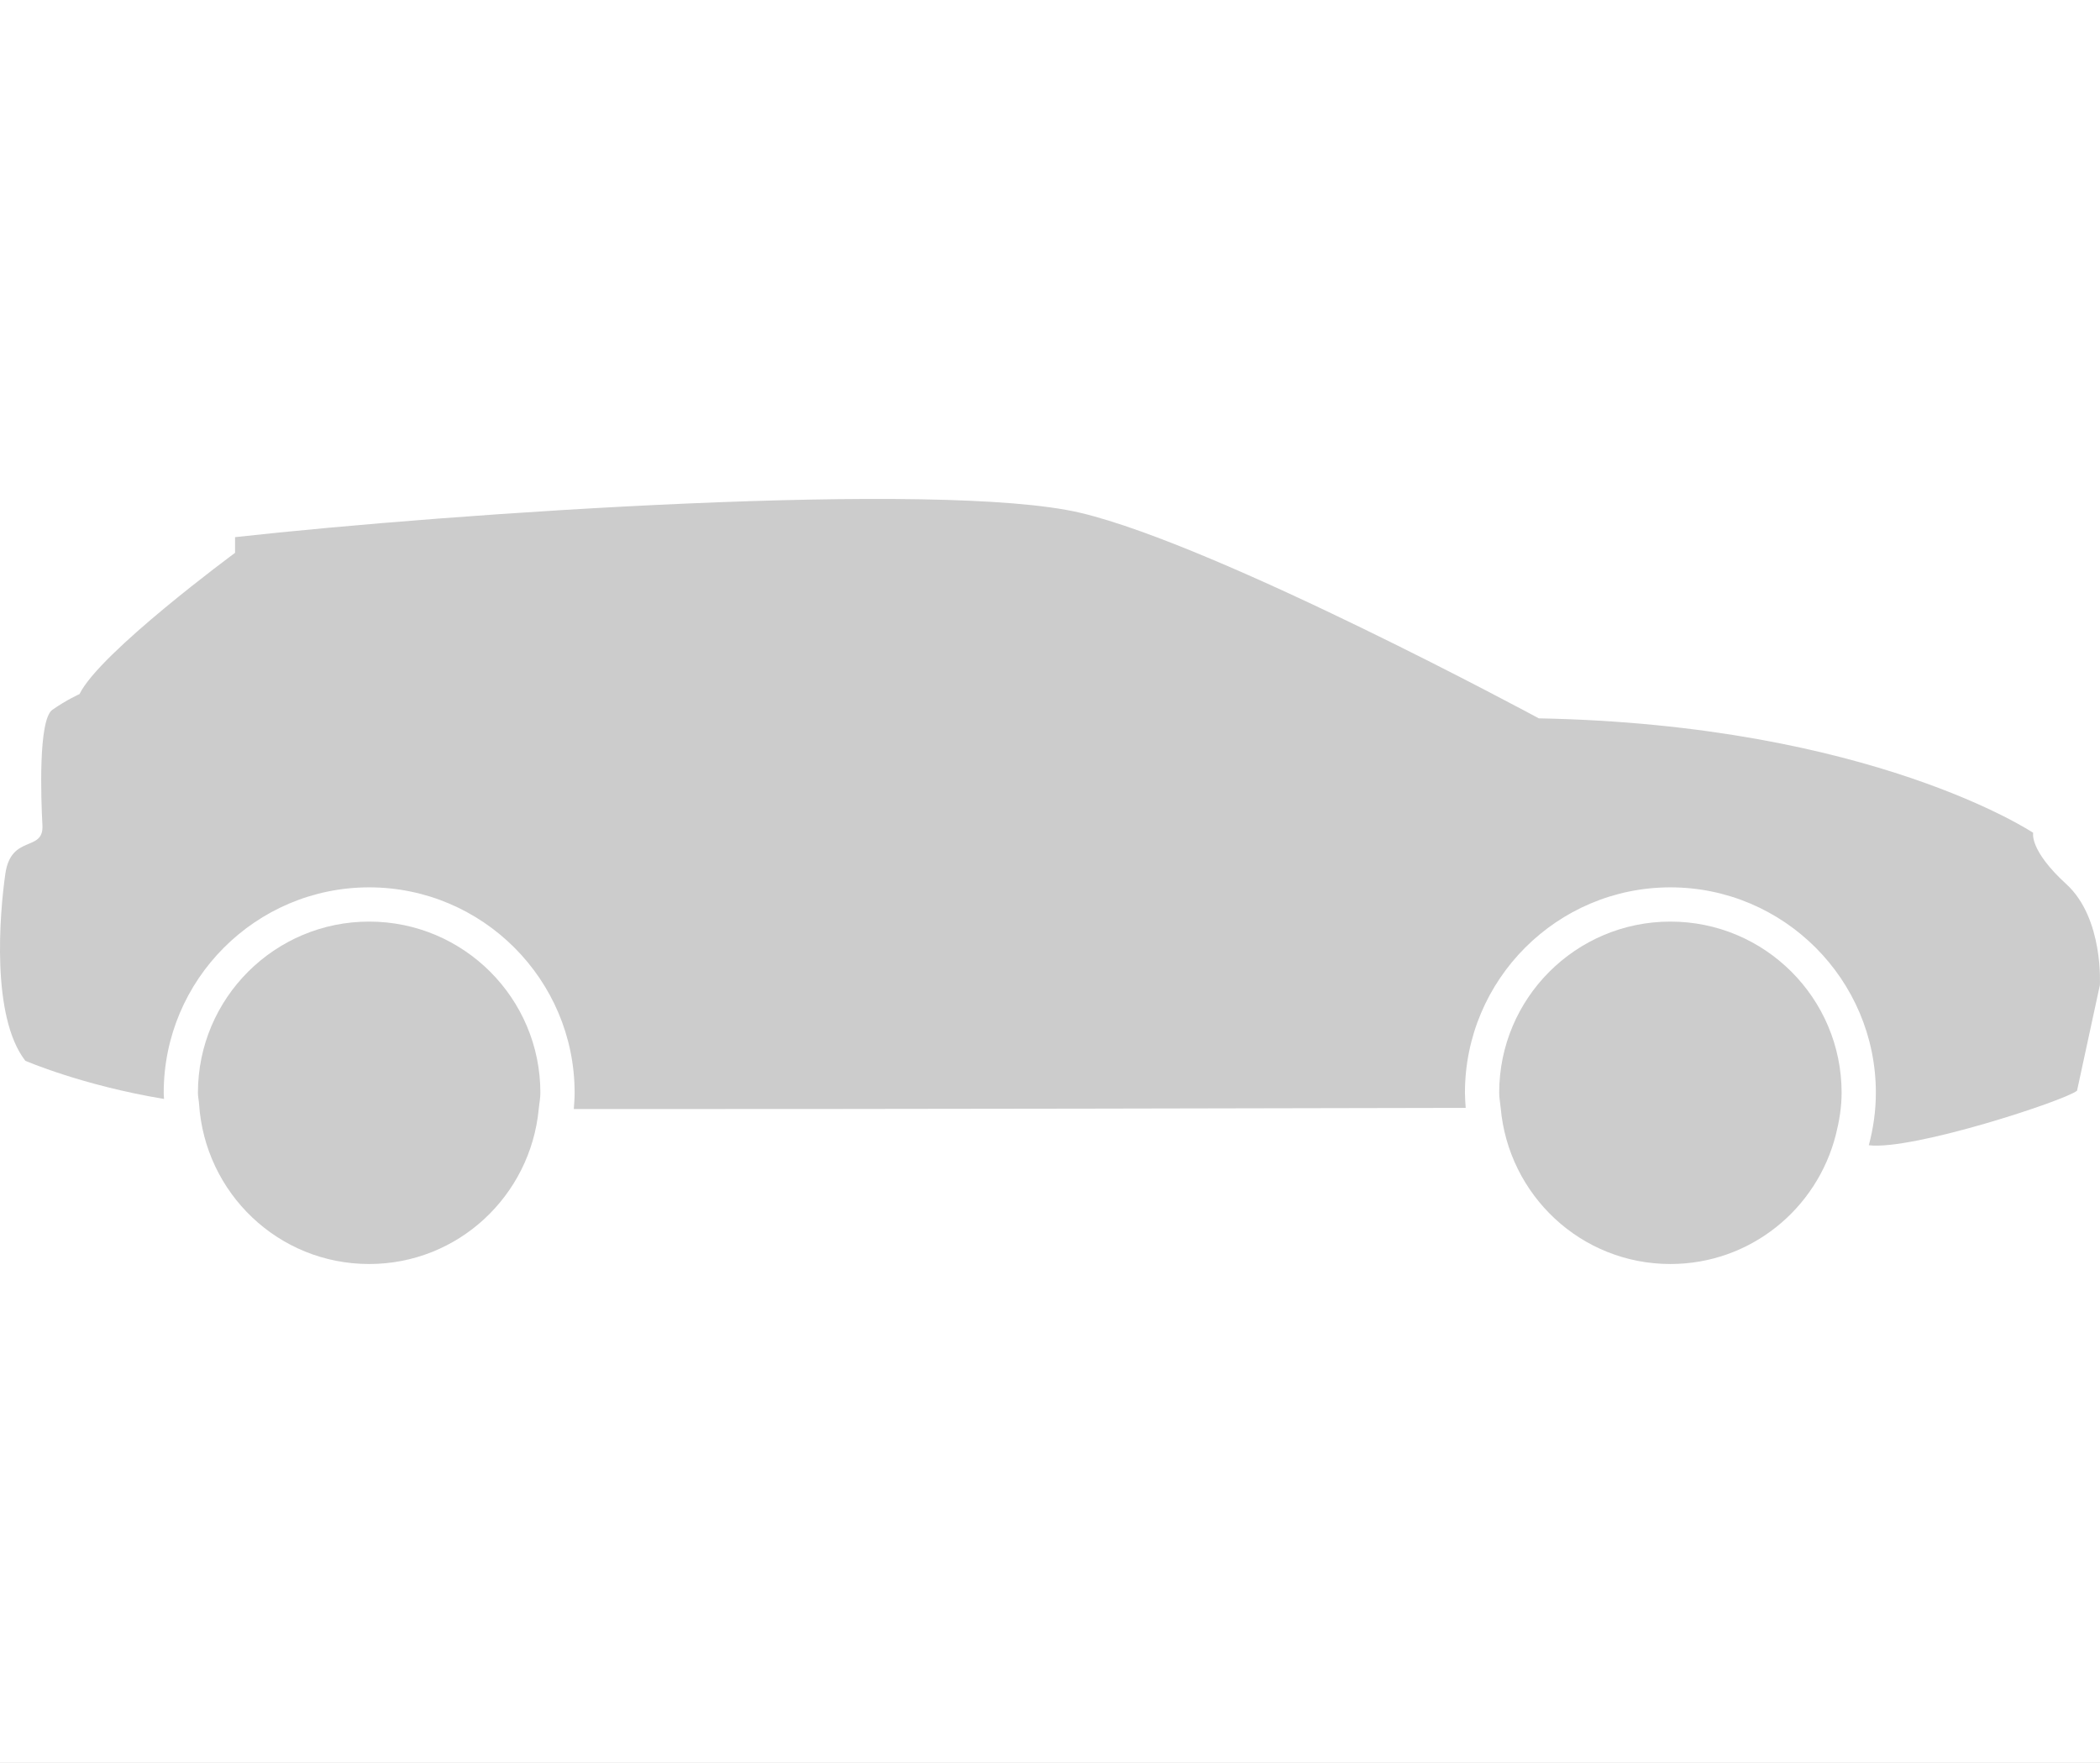<svg width="187" height="157" viewBox="0 0 187 157" fill="none" xmlns="http://www.w3.org/2000/svg">
<rect x="0" y="0" width="187" height="157" fill="#333333" stroke="none"/>
<g clip-path="url(#clip0_2323_12744)">
<rect width="187" height="157" fill="white"/>
<path d="M2.252 94.465C-0.798 90.526 -0.035 81.378 0.475 77.82C0.984 74.261 3.905 75.915 3.778 73.499C3.65 71.085 3.396 64.098 4.668 63.208C5.94 62.318 7.082 61.811 7.082 61.811C8.86 58.128 20.933 49.233 20.933 49.233V47.836C40.371 45.678 83.855 42.723 96.243 45.678C108.632 48.631 137.028 63.973 137.028 63.973C166.66 64.54 181.05 74.166 181.05 74.166C181.05 74.166 180.669 75.691 184.004 78.74C187.341 81.791 186.989 87.731 186.989 87.731L184.955 97.133C183.916 97.999 170.328 102.466 166.415 101.99C166.811 100.495 167.041 98.937 167.041 97.32C167.041 87.235 158.832 79.024 148.745 79.024C138.658 79.024 130.45 87.235 130.45 97.32C130.45 97.776 130.487 98.217 130.517 98.663C118.637 98.69 79.093 98.78 51.095 98.768C51.131 98.288 51.169 97.809 51.169 97.32C51.169 87.235 42.96 79.024 32.873 79.024C22.785 79.024 14.578 87.235 14.578 97.32C14.578 97.508 14.599 97.684 14.605 97.868C7.267 96.651 2.252 94.465 2.252 94.465Z" fill="#CCCCCC"/>
<path d="M148.744 82.073C157.165 82.073 163.991 88.902 163.991 97.32C163.991 98.615 163.781 99.854 163.476 101.058C161.802 107.662 155.867 112.567 148.744 112.567C140.783 112.567 134.319 106.442 133.632 98.657C133.592 98.207 133.499 97.779 133.499 97.32C133.499 88.902 140.325 82.073 148.744 82.073Z" fill="#CCCCCC"/>
<path d="M32.872 82.073C41.29 82.073 48.119 88.902 48.119 97.32C48.119 97.815 48.018 98.282 47.973 98.765C47.235 106.495 40.797 112.567 32.872 112.567C24.785 112.567 18.24 106.257 17.725 98.298C17.7 97.966 17.625 97.654 17.625 97.32C17.625 88.902 24.451 82.073 32.872 82.073Z" fill="#CCCCCC"/>
</g>
<defs>
<clipPath id="clip0_2323_12744">
<rect width="187" height="157" fill="white"/>
</clipPath>
</defs>
</svg>
